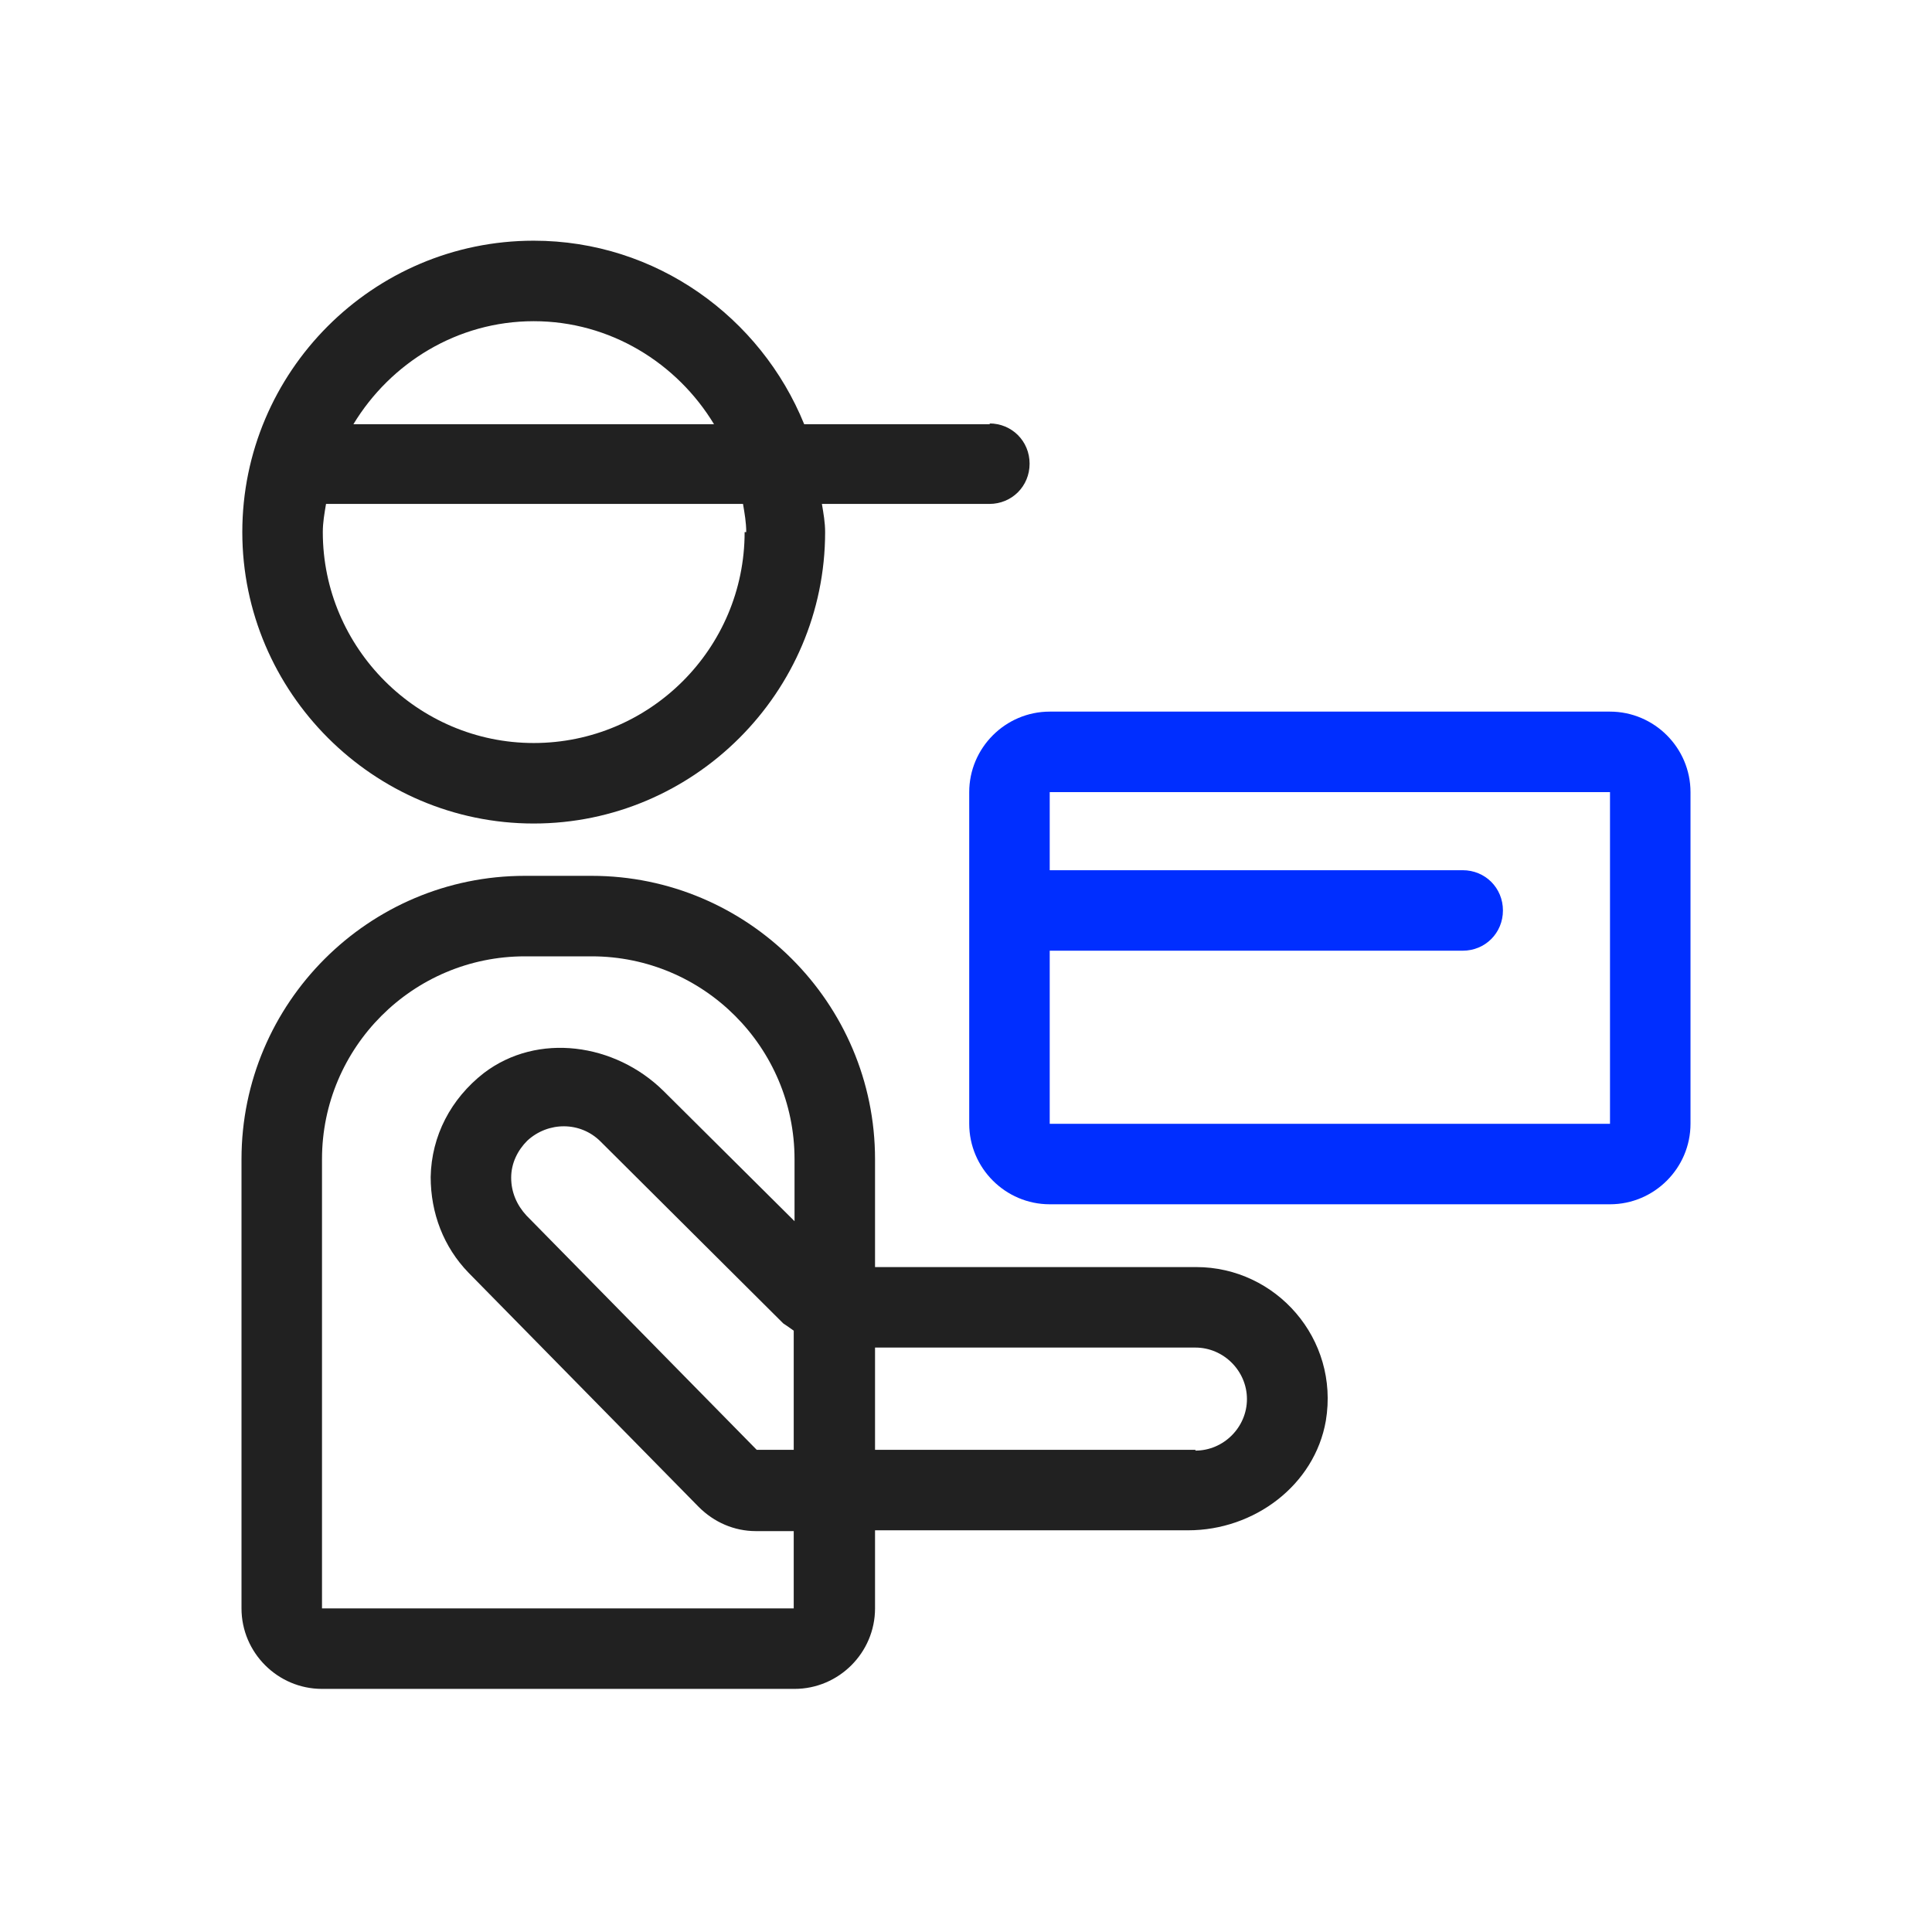 <svg width="48" height="48" viewBox="0 0 48 48" fill="none" xmlns="http://www.w3.org/2000/svg">
<path d="M24.6 10.54H19.98C18.9 7.88 16.3 5.98 13.26 5.98C9.26 5.98 6.02 9.24 6.02 13.22C6.02 17.2 9.28 20.46 13.26 20.46C17.24 20.46 20.5 17.2 20.5 13.22C20.5 12.98 20.46 12.76 20.42 12.52H24.58C25.14 12.52 25.58 12.08 25.58 11.52C25.58 10.96 25.14 10.52 24.58 10.52L24.6 10.54ZM13.26 7.98C15.16 7.98 16.82 9.02 17.74 10.54H8.78C9.7 9.02 11.36 7.98 13.26 7.98ZM18.5 13.22C18.5 16.12 16.14 18.46 13.26 18.46C10.38 18.46 8.02 16.1 8.02 13.22C8.02 12.98 8.06 12.76 8.1 12.52H18.46C18.5 12.76 18.54 12.98 18.54 13.22H18.5Z" fill="#212121"/>
<path d="M29.7 31.48H21.74V28.8C21.74 24.92 18.58 21.76 14.7 21.76H13.04C9.16 21.76 6 24.92 6 28.8V39.96C6 41.06 6.9 41.96 8 41.96H19.74C20.84 41.96 21.74 41.06 21.74 39.96V38.02H29.52C31.16 38.02 32.66 36.9 32.94 35.3C33.28 33.26 31.7 31.48 29.72 31.48H29.7ZM19.74 36.02H18.8L13.08 30.2C12.84 29.94 12.7 29.62 12.7 29.26C12.7 28.9 12.86 28.58 13.1 28.34C13.62 27.86 14.42 27.86 14.92 28.36L19.46 32.88C19.46 32.88 19.64 33 19.72 33.06V36.02H19.74ZM19.74 39.96H8V28.8C8 26.02 10.26 23.76 13.04 23.76H14.7C17.48 23.76 19.74 26.02 19.74 28.8V30.34L16.48 27.1C15.28 25.92 13.36 25.64 12.02 26.66C11.2 27.3 10.72 28.22 10.7 29.24C10.7 30.14 11.02 30.98 11.64 31.62L17.36 37.44C17.74 37.82 18.24 38.04 18.78 38.04H19.72V39.98L19.74 39.96ZM29.7 36.02H21.74V33.48H29.7C30.4 33.48 30.98 34.06 30.98 34.76C30.98 35.46 30.4 36.04 29.7 36.04V36.02Z" fill="#212121"/>
<path d="M40 17.68H26.08C24.98 17.68 24.08 18.58 24.08 19.68V27.92C24.08 29.02 24.98 29.92 26.08 29.92H40C41.1 29.92 42 29.02 42 27.92V19.68C42 18.58 41.1 17.68 40 17.68ZM40 27.92H26.08V23.62H36.34C36.9 23.62 37.34 23.18 37.34 22.62C37.34 22.06 36.9 21.62 36.34 21.62H26.08V19.68H40V27.92Z" fill="#002EFF"/>
</svg>
